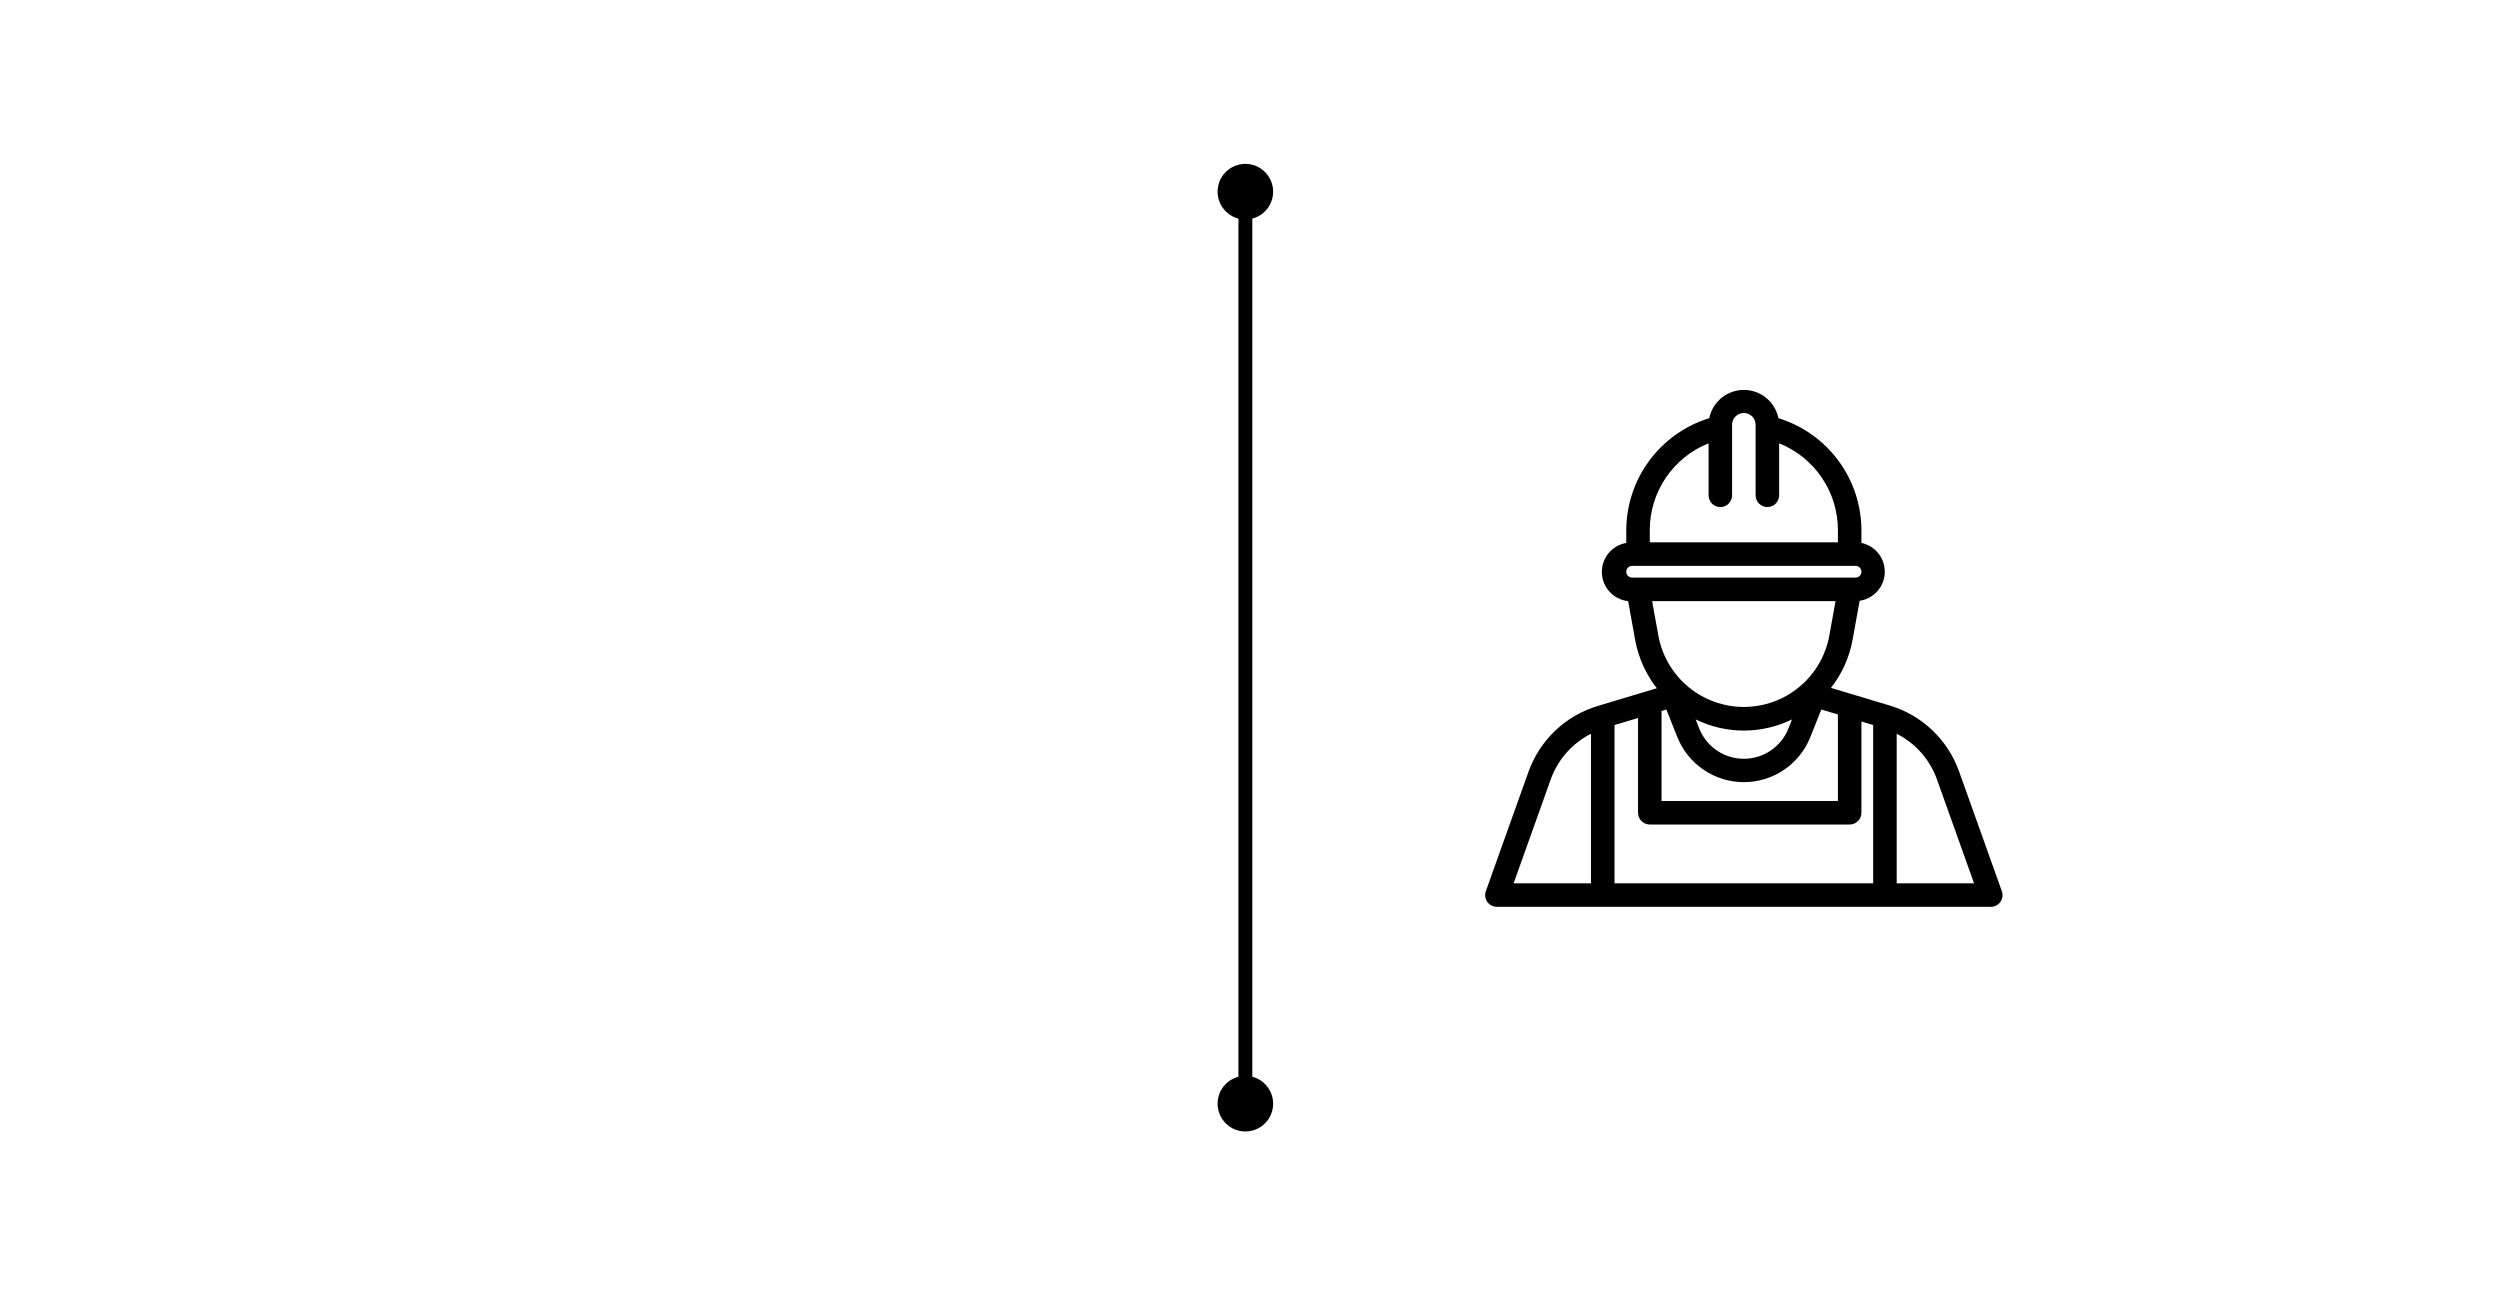 <svg xmlns="http://www.w3.org/2000/svg" xmlns:xlink="http://www.w3.org/1999/xlink" width="1080" zoomAndPan="magnify" viewBox="0 0 810 420" height="560" preserveAspectRatio="xMidYMid meet" version="1.0"><defs><clipPath id="39117f6a34"><path d="M 481 126 L 648.816 126 L 648.816 294 L 481 294 Z M 481 126 " clip-rule="nonzero"/></clipPath></defs><path stroke-linecap="butt" transform="matrix(0, -4.504, 4.5, 0, 403.498, 366.598)" fill="none" stroke-linejoin="miter" d="M 3.75 -0 L 65.85 -0 " stroke="#000000" stroke-width="1" stroke-opacity="1" stroke-miterlimit="4"/><path stroke-linecap="butt" transform="matrix(0, -4.504, 4.5, 0, 403.498, 366.598)" fill-opacity="1" fill="#000000" fill-rule="nonzero" stroke-linejoin="miter" d="M 3.5 -0 C 3.5 0.099 3.491 0.196 3.471 0.293 C 3.452 0.389 3.424 0.483 3.386 0.574 C 3.348 0.665 3.302 0.751 3.247 0.833 C 3.192 0.915 3.131 0.991 3.06 1.06 C 2.991 1.131 2.916 1.192 2.833 1.247 C 2.752 1.302 2.665 1.348 2.574 1.386 C 2.483 1.423 2.389 1.452 2.293 1.471 C 2.196 1.49 2.099 1.5 2 1.5 C 1.902 1.5 1.804 1.49 1.708 1.471 C 1.61 1.452 1.517 1.423 1.426 1.386 C 1.335 1.348 1.249 1.302 1.166 1.247 C 1.085 1.192 1.009 1.131 0.939 1.06 C 0.87 0.991 0.807 0.915 0.753 0.833 C 0.698 0.751 0.652 0.665 0.614 0.574 C 0.577 0.483 0.548 0.389 0.529 0.293 C 0.51 0.196 0.5 0.099 0.5 -0 C 0.5 -0.098 0.51 -0.196 0.529 -0.293 C 0.548 -0.389 0.577 -0.483 0.614 -0.574 C 0.652 -0.665 0.698 -0.751 0.753 -0.834 C 0.807 -0.915 0.87 -0.991 0.939 -1.06 C 1.009 -1.131 1.085 -1.192 1.166 -1.247 C 1.249 -1.302 1.335 -1.348 1.426 -1.386 C 1.517 -1.423 1.61 -1.452 1.708 -1.471 C 1.804 -1.491 1.902 -1.5 2 -1.5 C 2.099 -1.5 2.196 -1.491 2.293 -1.471 C 2.389 -1.452 2.483 -1.423 2.574 -1.386 C 2.665 -1.348 2.752 -1.302 2.833 -1.247 C 2.916 -1.192 2.991 -1.131 3.06 -1.06 C 3.131 -0.991 3.192 -0.915 3.247 -0.834 C 3.302 -0.751 3.348 -0.665 3.386 -0.574 C 3.424 -0.483 3.452 -0.389 3.471 -0.293 C 3.491 -0.196 3.5 -0.098 3.5 -0 Z M 3.5 -0 " stroke="#000000" stroke-width="1" stroke-opacity="1" stroke-miterlimit="4"/><path stroke-linecap="butt" transform="matrix(0, -4.504, 4.5, 0, 403.498, 53.093)" fill-opacity="1" fill="#000000" fill-rule="nonzero" stroke-linejoin="miter" d="M -0.5 -0 C -0.5 0.099 -0.509 0.196 -0.529 0.293 C -0.548 0.389 -0.577 0.483 -0.614 0.574 C -0.652 0.665 -0.698 0.751 -0.753 0.833 C -0.808 0.915 -0.87 0.991 -0.939 1.06 C -1.009 1.131 -1.085 1.192 -1.167 1.247 C -1.249 1.302 -1.335 1.348 -1.426 1.386 C -1.517 1.423 -1.611 1.452 -1.708 1.471 C -1.804 1.49 -1.901 1.5 -2 1.5 C -2.099 1.5 -2.196 1.49 -2.292 1.471 C -2.389 1.452 -2.483 1.423 -2.574 1.386 C -2.665 1.348 -2.752 1.302 -2.833 1.247 C -2.915 1.192 -2.991 1.131 -3.061 1.06 C -3.13 0.991 -3.192 0.915 -3.247 0.833 C -3.302 0.751 -3.348 0.665 -3.386 0.574 C -3.424 0.483 -3.452 0.389 -3.472 0.293 C -3.491 0.196 -3.5 0.099 -3.5 -0 C -3.5 -0.098 -3.491 -0.196 -3.472 -0.293 C -3.452 -0.389 -3.424 -0.483 -3.386 -0.574 C -3.348 -0.665 -3.302 -0.751 -3.247 -0.834 C -3.192 -0.915 -3.13 -0.991 -3.061 -1.06 C -2.991 -1.131 -2.915 -1.192 -2.833 -1.247 C -2.752 -1.302 -2.665 -1.348 -2.574 -1.386 C -2.483 -1.423 -2.389 -1.452 -2.292 -1.471 C -2.196 -1.491 -2.099 -1.5 -2 -1.5 C -1.901 -1.5 -1.804 -1.491 -1.708 -1.471 C -1.611 -1.452 -1.517 -1.423 -1.426 -1.386 C -1.335 -1.348 -1.249 -1.302 -1.167 -1.247 C -1.085 -1.192 -1.009 -1.131 -0.939 -1.06 C -0.87 -0.991 -0.808 -0.915 -0.753 -0.834 C -0.698 -0.751 -0.652 -0.665 -0.614 -0.574 C -0.577 -0.483 -0.548 -0.389 -0.529 -0.293 C -0.509 -0.196 -0.5 -0.098 -0.5 -0 Z M -0.5 -0 " stroke="#000000" stroke-width="1" stroke-opacity="1" stroke-miterlimit="4"/><g clip-path="url(#39117f6a34)"><path fill="#000000" d="M 495.289 249.887 L 481.426 288.703 C 481.207 289.293 481.141 289.895 481.223 290.512 C 481.301 291.133 481.523 291.699 481.883 292.211 C 482.242 292.715 482.695 293.109 483.25 293.391 C 483.801 293.672 484.387 293.812 485.004 293.809 L 645.004 293.809 C 645.625 293.812 646.211 293.672 646.762 293.391 C 647.312 293.109 647.77 292.715 648.129 292.211 C 648.488 291.699 648.707 291.133 648.789 290.512 C 648.871 289.895 648.801 289.293 648.586 288.703 L 634.719 249.887 C 633.816 247.355 632.629 244.965 631.16 242.715 C 629.695 240.465 627.988 238.414 626.039 236.562 C 624.09 234.715 621.953 233.117 619.629 231.77 C 617.305 230.422 614.855 229.363 612.281 228.59 L 593.234 222.875 C 595.016 220.602 596.5 218.145 597.684 215.512 C 598.871 212.875 599.723 210.137 600.242 207.297 L 602.527 194.648 C 603.078 194.566 603.617 194.438 604.141 194.266 C 604.668 194.09 605.176 193.871 605.664 193.609 C 606.152 193.344 606.613 193.039 607.051 192.695 C 607.484 192.352 607.887 191.973 608.254 191.559 C 608.625 191.145 608.953 190.703 609.246 190.23 C 609.535 189.758 609.785 189.266 609.992 188.75 C 610.195 188.234 610.355 187.703 610.469 187.16 C 610.582 186.617 610.645 186.07 610.664 185.516 C 610.68 184.961 610.648 184.41 610.57 183.859 C 610.488 183.312 610.363 182.773 610.188 182.246 C 610.016 181.719 609.797 181.211 609.535 180.723 C 609.273 180.234 608.969 179.773 608.629 179.336 C 608.285 178.898 607.906 178.496 607.492 178.129 C 607.078 177.758 606.637 177.426 606.168 177.133 C 605.695 176.84 605.203 176.594 604.688 176.387 C 604.172 176.18 603.645 176.02 603.102 175.906 L 603.102 171.906 C 603.102 169.879 602.941 167.867 602.621 165.871 C 602.301 163.871 601.824 161.91 601.191 159.988 C 600.559 158.066 599.777 156.203 598.848 154.406 C 597.918 152.609 596.852 150.895 595.648 149.266 C 594.445 147.637 593.125 146.117 591.68 144.699 C 590.234 143.281 588.684 141.988 587.031 140.816 C 585.383 139.645 583.648 138.613 581.832 137.719 C 580.016 136.824 578.141 136.082 576.207 135.484 C 576.074 134.844 575.891 134.219 575.652 133.609 C 575.414 133 575.129 132.414 574.789 131.855 C 574.453 131.297 574.07 130.77 573.641 130.273 C 573.211 129.781 572.746 129.324 572.238 128.91 C 571.73 128.496 571.191 128.129 570.625 127.809 C 570.055 127.484 569.461 127.215 568.844 126.996 C 568.227 126.777 567.598 126.609 566.953 126.5 C 566.309 126.387 565.66 126.332 565.004 126.332 C 564.352 126.332 563.703 126.387 563.059 126.5 C 562.414 126.609 561.781 126.777 561.164 126.996 C 560.551 127.215 559.957 127.484 559.387 127.809 C 558.816 128.129 558.277 128.496 557.773 128.91 C 557.266 129.324 556.797 129.781 556.371 130.273 C 555.941 130.77 555.559 131.297 555.219 131.855 C 554.883 132.414 554.594 133 554.355 133.609 C 554.121 134.219 553.934 134.844 553.805 135.484 C 551.871 136.082 549.996 136.824 548.18 137.719 C 546.363 138.613 544.629 139.645 542.98 140.812 C 541.328 141.984 539.781 143.277 538.336 144.695 C 536.891 146.113 535.566 147.637 534.363 149.262 C 533.16 150.891 532.094 152.605 531.164 154.402 C 530.234 156.203 529.453 158.062 528.82 159.984 C 528.188 161.91 527.711 163.871 527.391 165.867 C 527.07 167.867 526.91 169.879 526.91 171.906 L 526.91 175.906 C 526.348 176 525.801 176.148 525.262 176.344 C 524.727 176.539 524.215 176.777 523.723 177.066 C 523.23 177.355 522.766 177.684 522.332 178.055 C 521.898 178.422 521.504 178.828 521.141 179.273 C 520.781 179.715 520.465 180.184 520.188 180.684 C 519.91 181.184 519.684 181.703 519.5 182.242 C 519.316 182.781 519.184 183.332 519.102 183.898 C 519.02 184.461 518.984 185.027 519.004 185.598 C 519.023 186.168 519.09 186.73 519.211 187.289 C 519.332 187.848 519.5 188.391 519.715 188.918 C 519.934 189.445 520.195 189.949 520.504 190.43 C 520.809 190.906 521.156 191.355 521.547 191.773 C 521.934 192.191 522.355 192.57 522.812 192.914 C 523.27 193.254 523.754 193.555 524.262 193.809 C 524.773 194.062 525.301 194.273 525.848 194.434 C 526.395 194.594 526.953 194.703 527.52 194.762 L 529.805 207.41 C 530.324 210.25 531.18 212.992 532.363 215.625 C 533.551 218.262 535.031 220.715 536.816 222.992 L 517.766 228.703 C 515.195 229.469 512.75 230.52 510.422 231.855 C 508.098 233.195 505.961 234.781 504.008 236.621 C 502.059 238.461 500.344 240.5 498.871 242.742 C 497.398 244.984 496.207 247.363 495.289 249.887 Z M 565.004 229.047 C 564.188 229.047 563.375 229.012 562.562 228.941 C 561.746 228.871 560.938 228.766 560.133 228.621 C 559.332 228.48 558.535 228.305 557.746 228.094 C 556.957 227.883 556.18 227.641 555.41 227.359 C 554.645 227.082 553.891 226.77 553.148 226.426 C 552.41 226.082 551.684 225.707 550.977 225.301 C 550.27 224.895 549.582 224.457 548.91 223.992 C 548.242 223.523 547.594 223.027 546.965 222.504 C 546.34 221.98 545.738 221.434 545.156 220.855 C 544.578 220.281 544.027 219.684 543.5 219.059 C 542.973 218.434 542.473 217.789 542.004 217.121 C 541.535 216.453 541.094 215.77 540.684 215.062 C 540.27 214.355 539.891 213.637 539.543 212.898 C 539.195 212.16 538.879 211.406 538.598 210.641 C 538.316 209.875 538.066 209.098 537.852 208.309 C 537.637 207.523 537.457 206.727 537.309 205.926 L 535.289 194.762 L 594.719 194.762 L 592.699 205.926 C 592.555 206.727 592.375 207.523 592.16 208.309 C 591.945 209.098 591.695 209.875 591.41 210.641 C 591.129 211.406 590.812 212.16 590.465 212.898 C 590.117 213.637 589.738 214.359 589.328 215.062 C 588.918 215.77 588.477 216.457 588.004 217.121 C 587.535 217.789 587.035 218.438 586.508 219.059 C 585.98 219.684 585.43 220.281 584.852 220.859 C 584.27 221.434 583.668 221.984 583.043 222.508 C 582.414 223.031 581.766 223.523 581.098 223.992 C 580.43 224.457 579.738 224.895 579.031 225.301 C 578.324 225.711 577.602 226.086 576.859 226.43 C 576.117 226.773 575.363 227.082 574.598 227.363 C 573.832 227.641 573.051 227.883 572.266 228.094 C 571.477 228.305 570.68 228.48 569.875 228.625 C 569.07 228.766 568.262 228.871 567.449 228.941 C 566.637 229.012 565.82 229.047 565.004 229.047 Z M 580.625 233.047 L 579.441 236.059 C 579.156 236.773 578.82 237.469 578.43 238.137 C 578.039 238.805 577.602 239.438 577.117 240.043 C 576.633 240.645 576.109 241.207 575.539 241.73 C 574.973 242.254 574.367 242.734 573.727 243.168 C 573.086 243.602 572.418 243.984 571.723 244.32 C 571.023 244.652 570.305 244.934 569.566 245.16 C 568.828 245.387 568.074 245.559 567.312 245.672 C 566.547 245.789 565.777 245.844 565.004 245.844 C 564.23 245.844 563.465 245.789 562.699 245.672 C 561.934 245.559 561.184 245.387 560.445 245.16 C 559.703 244.934 558.988 244.652 558.289 244.32 C 557.594 243.984 556.922 243.602 556.285 243.168 C 555.645 242.734 555.039 242.254 554.473 241.73 C 553.902 241.207 553.375 240.645 552.891 240.043 C 552.406 239.438 551.969 238.805 551.582 238.137 C 551.191 237.469 550.852 236.773 550.566 236.059 L 549.387 233.086 C 551.816 234.277 554.352 235.176 556.988 235.789 C 559.625 236.398 562.297 236.707 565.004 236.707 C 567.711 236.707 570.383 236.398 573.023 235.789 C 575.66 235.176 578.191 234.277 580.625 233.086 Z M 539.902 229.887 L 543.48 238.875 C 543.91 239.945 544.418 240.973 545 241.965 C 545.582 242.957 546.234 243.902 546.957 244.797 C 547.684 245.691 548.469 246.531 549.316 247.309 C 550.164 248.086 551.062 248.797 552.016 249.441 C 552.973 250.086 553.969 250.656 555.004 251.152 C 556.043 251.648 557.113 252.066 558.215 252.402 C 559.312 252.738 560.434 252.992 561.57 253.164 C 562.711 253.332 563.855 253.418 565.004 253.418 C 566.156 253.418 567.301 253.332 568.438 253.164 C 569.578 252.992 570.695 252.738 571.797 252.402 C 572.898 252.066 573.965 251.648 575.004 251.152 C 576.043 250.656 577.039 250.086 577.992 249.441 C 578.945 248.797 579.848 248.086 580.695 247.309 C 581.543 246.531 582.328 245.691 583.051 244.797 C 583.773 243.902 584.43 242.957 585.012 241.965 C 585.594 240.973 586.098 239.945 586.527 238.875 L 590.109 229.887 L 595.48 231.484 L 595.48 259.523 L 538.34 259.523 L 538.34 230.344 Z M 534.527 267.145 L 599.289 267.145 C 599.797 267.145 600.281 267.047 600.75 266.852 C 601.215 266.66 601.629 266.383 601.984 266.027 C 602.344 265.668 602.617 265.258 602.809 264.793 C 603.004 264.324 603.102 263.84 603.102 263.332 L 603.102 233.77 L 606.91 234.914 L 606.91 286.191 L 523.102 286.191 L 523.102 234.914 L 530.719 232.629 L 530.719 263.332 C 530.719 263.84 530.816 264.324 531.008 264.793 C 531.203 265.258 531.477 265.668 531.836 266.027 C 532.191 266.383 532.605 266.66 533.07 266.852 C 533.539 267.047 534.023 267.145 534.527 267.145 Z M 502.453 252.477 C 503.023 250.891 503.738 249.375 504.598 247.926 C 505.457 246.477 506.441 245.121 507.559 243.859 C 508.672 242.598 509.898 241.449 511.23 240.422 C 512.562 239.391 513.98 238.496 515.48 237.734 L 515.48 286.191 L 490.414 286.191 Z M 627.559 252.477 L 639.594 286.191 L 614.527 286.191 L 614.527 237.734 C 616.031 238.496 617.449 239.391 618.781 240.422 C 620.113 241.449 621.336 242.598 622.453 243.859 C 623.566 245.121 624.555 246.477 625.414 247.926 C 626.273 249.375 626.988 250.891 627.559 252.477 Z M 553.578 143.637 L 553.578 160.477 C 553.578 160.98 553.672 161.469 553.867 161.934 C 554.059 162.402 554.336 162.812 554.691 163.172 C 555.051 163.527 555.461 163.801 555.93 163.996 C 556.395 164.188 556.883 164.285 557.387 164.285 C 557.891 164.285 558.379 164.188 558.844 163.996 C 559.312 163.801 559.723 163.527 560.078 163.172 C 560.438 162.812 560.711 162.402 560.906 161.934 C 561.098 161.469 561.195 160.98 561.195 160.477 L 561.195 137.617 C 561.195 137.113 561.293 136.629 561.484 136.16 C 561.68 135.695 561.953 135.281 562.312 134.926 C 562.668 134.566 563.082 134.293 563.547 134.098 C 564.016 133.906 564.5 133.809 565.004 133.809 C 565.512 133.809 565.996 133.906 566.465 134.098 C 566.93 134.293 567.34 134.566 567.699 134.926 C 568.055 135.281 568.332 135.695 568.523 136.16 C 568.719 136.629 568.816 137.113 568.816 137.617 L 568.816 160.477 C 568.816 160.98 568.91 161.469 569.105 161.934 C 569.297 162.402 569.574 162.812 569.93 163.172 C 570.289 163.527 570.699 163.801 571.168 163.996 C 571.633 164.188 572.117 164.285 572.625 164.285 C 573.129 164.285 573.617 164.188 574.082 163.996 C 574.547 163.801 574.961 163.527 575.316 163.172 C 575.676 162.812 575.949 162.402 576.145 161.934 C 576.336 161.469 576.434 160.98 576.434 160.477 L 576.434 143.637 C 577.836 144.199 579.191 144.859 580.496 145.621 C 581.801 146.383 583.043 147.238 584.219 148.188 C 585.398 149.137 586.496 150.168 587.52 151.281 C 588.539 152.395 589.473 153.578 590.316 154.832 C 591.164 156.086 591.91 157.395 592.559 158.762 C 593.207 160.125 593.75 161.531 594.188 162.98 C 594.625 164.426 594.953 165.898 595.168 167.395 C 595.387 168.891 595.488 170.395 595.48 171.906 L 595.48 175.715 L 534.527 175.715 L 534.527 171.906 C 534.52 170.395 534.625 168.891 534.844 167.395 C 535.059 165.898 535.387 164.426 535.824 162.98 C 536.262 161.531 536.805 160.125 537.453 158.762 C 538.102 157.395 538.848 156.086 539.691 154.832 C 540.535 153.578 541.469 152.395 542.492 151.281 C 543.516 150.168 544.613 149.137 545.789 148.188 C 546.969 147.238 548.207 146.383 549.512 145.621 C 550.816 144.859 552.172 144.199 553.578 143.637 Z M 528.816 183.332 L 601.195 183.332 C 601.449 183.332 601.691 183.383 601.926 183.477 C 602.156 183.574 602.363 183.711 602.543 183.891 C 602.723 184.07 602.859 184.277 602.957 184.508 C 603.051 184.742 603.102 184.984 603.102 185.238 C 603.102 185.492 603.051 185.734 602.957 185.969 C 602.859 186.199 602.723 186.406 602.543 186.586 C 602.363 186.762 602.156 186.902 601.926 186.996 C 601.691 187.094 601.449 187.145 601.195 187.145 L 528.816 187.145 C 528.562 187.145 528.32 187.094 528.086 186.996 C 527.852 186.902 527.645 186.762 527.469 186.586 C 527.289 186.406 527.152 186.199 527.055 185.969 C 526.957 185.734 526.91 185.492 526.91 185.238 C 526.91 184.984 526.957 184.742 527.055 184.508 C 527.152 184.277 527.289 184.07 527.469 183.891 C 527.645 183.711 527.852 183.574 528.086 183.477 C 528.32 183.383 528.562 183.332 528.816 183.332 Z M 528.816 183.332 " fill-opacity="1" fill-rule="nonzero"/></g></svg>